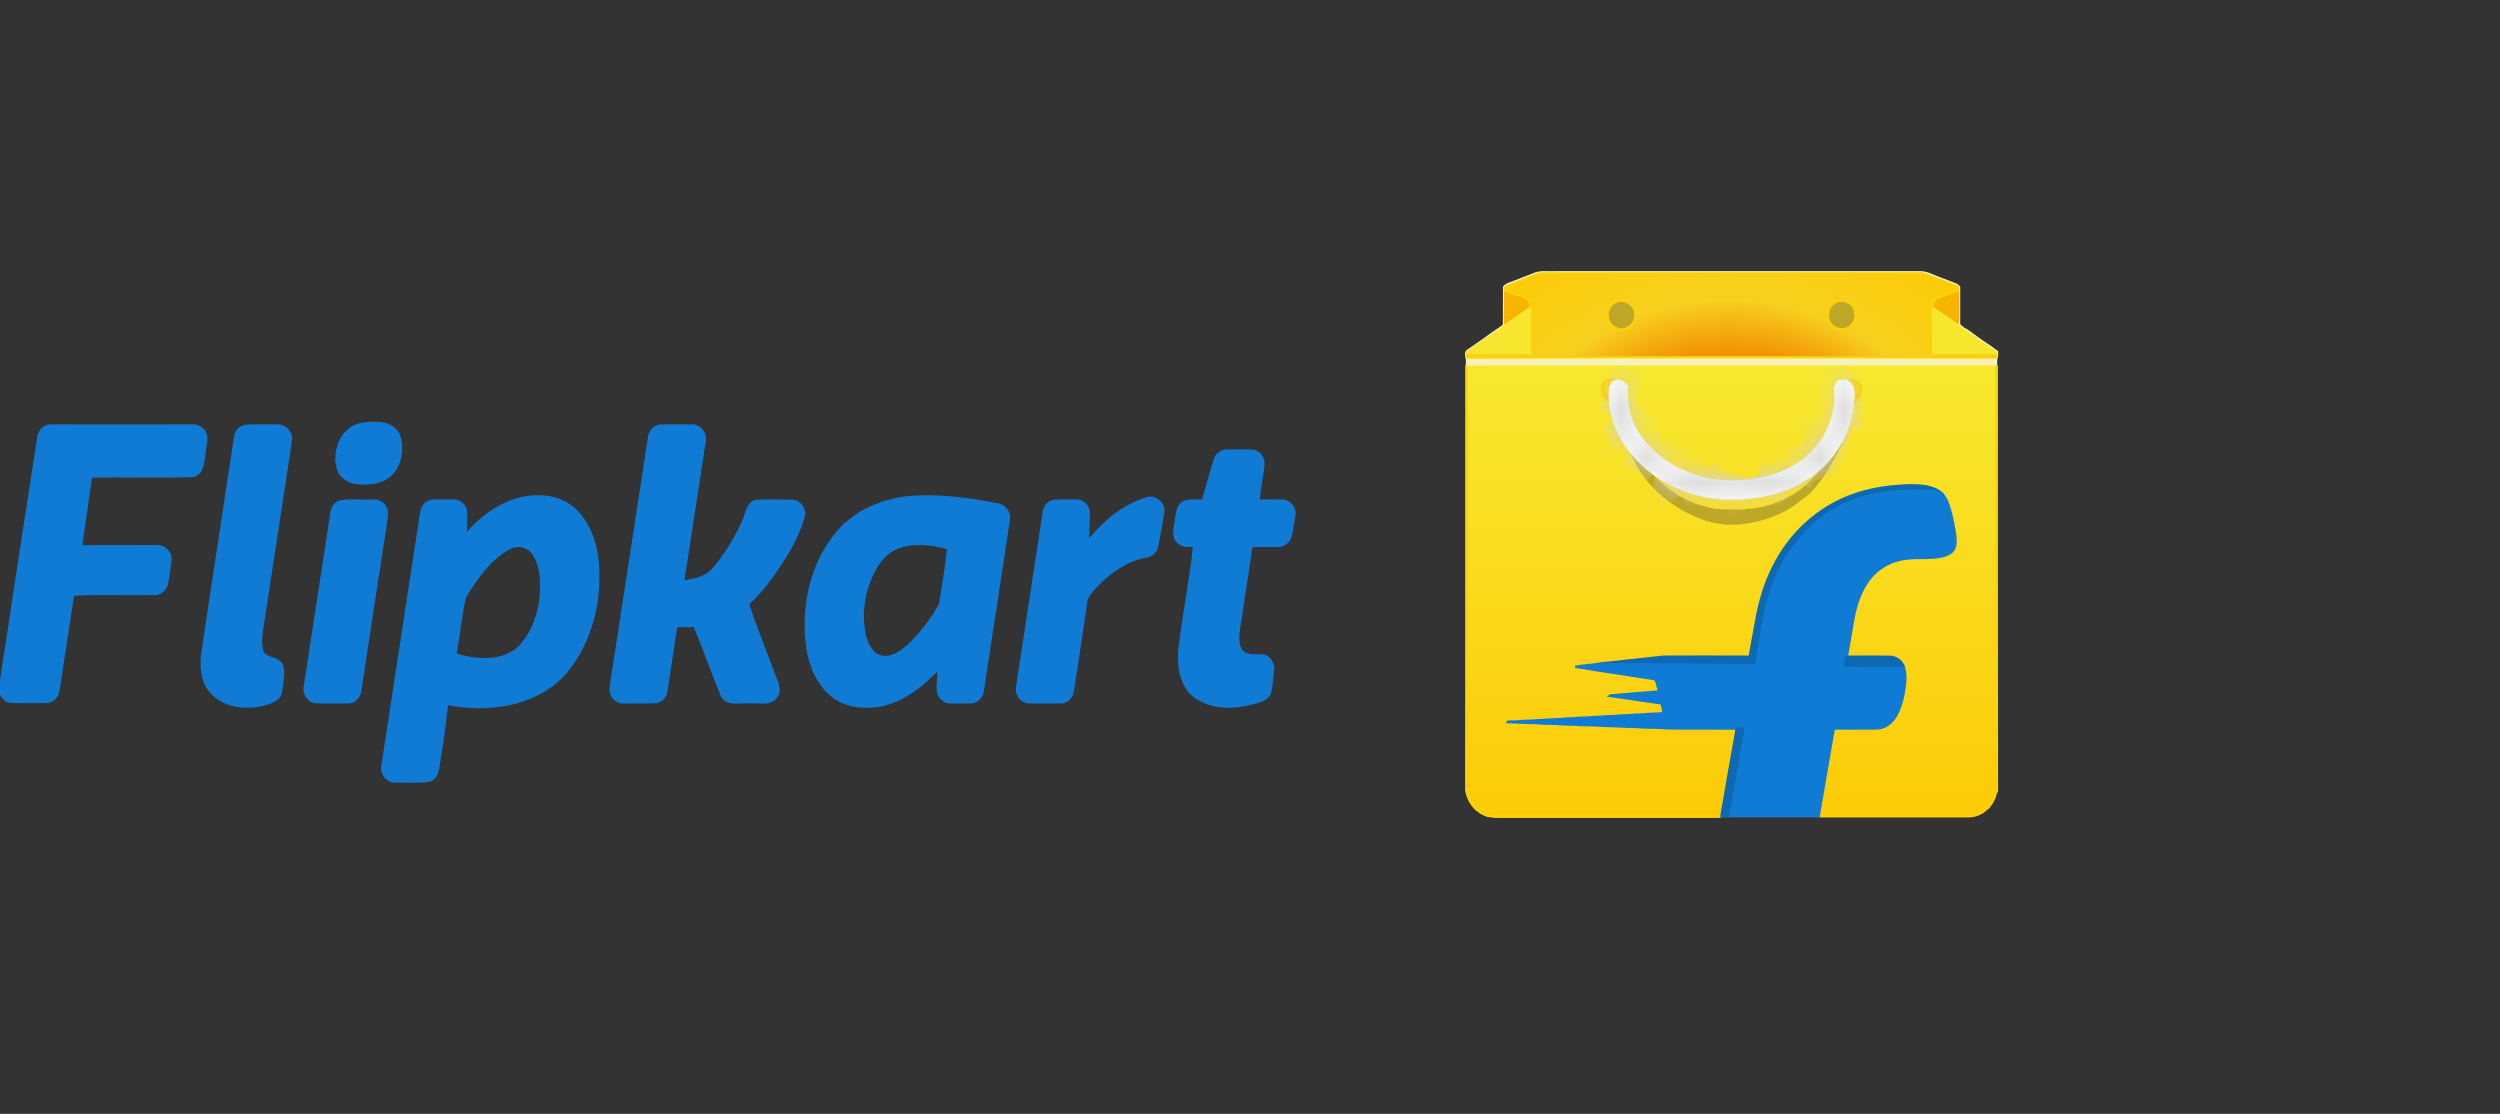 <?xml version="1.0" encoding="UTF-8"?>
<svg xmlns="http://www.w3.org/2000/svg" width="101" height="45" viewBox="0 0 101 45" fill="none">
  <rect x="0" y="0" width="101" height="45" fill="#333333" stroke="none"/>
  <g clip-path="url(#clip0_227_19363)">
    <path d="M80.669 14.81C80.66 14.778 80.65 14.747 80.638 14.716C73.515 14.719 66.394 14.716 59.274 14.719C59.256 14.741 59.244 14.763 59.241 14.791C59.241 20.505 59.241 26.217 59.238 31.931C59.283 32.236 59.445 32.513 59.662 32.721C59.671 32.724 59.692 32.727 59.701 32.73C59.812 32.852 59.972 32.911 60.122 32.967C60.233 32.961 60.341 33.011 60.453 32.998H69.293C69.377 32.995 69.465 33.011 69.546 32.976C69.549 32.964 69.552 32.942 69.555 32.93C69.558 32.914 69.561 32.88 69.564 32.861C69.753 31.766 69.937 30.668 70.138 29.573L70.156 29.433C69.338 29.43 68.517 29.433 67.7 29.43C67.501 29.424 67.297 29.43 67.098 29.405C66.758 29.39 66.416 29.402 66.076 29.368C65.655 29.368 65.237 29.327 64.816 29.327C64.485 29.293 64.151 29.306 63.818 29.29C63.601 29.262 63.379 29.274 63.159 29.265C62.801 29.225 62.437 29.253 62.08 29.212C61.701 29.215 61.322 29.181 60.943 29.172C60.946 29.169 60.949 29.156 60.949 29.153C61.075 29.156 61.199 29.147 61.325 29.144C61.605 29.107 61.887 29.131 62.167 29.091C62.459 29.091 62.747 29.051 63.039 29.051C63.297 29.013 63.559 29.035 63.818 28.998C64.121 28.998 64.419 28.957 64.723 28.954C64.972 28.92 65.225 28.939 65.475 28.904C65.766 28.907 66.055 28.861 66.347 28.864C66.632 28.83 66.924 28.839 67.209 28.808C67.182 28.693 67.161 28.578 67.137 28.462C67.116 28.391 67.032 28.407 66.978 28.397C66.325 28.301 65.676 28.204 65.026 28.111C65.069 28.077 65.126 28.092 65.174 28.086C65.679 28.046 66.181 27.999 66.686 27.962C66.8 27.956 66.912 27.934 67.026 27.931C66.975 27.769 66.945 27.591 66.876 27.442C65.796 27.271 64.717 27.119 63.64 26.935C63.92 26.889 64.203 26.867 64.482 26.836L64.506 26.826C65.399 26.73 66.295 26.621 67.188 26.531C68.322 26.525 69.453 26.528 70.586 26.531C70.622 26.525 70.686 26.543 70.692 26.49C70.785 25.986 70.875 25.483 70.968 24.979C71.097 24.279 71.302 23.588 71.618 22.95C72.114 21.924 72.899 21.053 73.855 20.474C74.748 19.933 75.782 19.672 76.811 19.622C77.144 19.591 77.481 19.6 77.812 19.644C78.028 19.697 78.251 19.759 78.422 19.911C78.564 20.029 78.648 20.204 78.711 20.378C78.85 20.791 78.928 21.221 78.994 21.653C78.997 21.827 79.027 22.023 78.937 22.182C78.853 22.337 78.684 22.412 78.525 22.459C77.944 22.614 77.337 22.468 76.757 22.614C76.278 22.72 75.834 22.994 75.53 23.389C75.172 23.849 74.983 24.422 74.877 24.994C74.796 25.504 74.694 26.014 74.613 26.528C75.184 26.531 75.758 26.525 76.333 26.531C76.561 26.531 76.796 26.662 76.889 26.885C77.009 27.172 76.982 27.495 76.943 27.797C76.895 28.136 76.817 28.472 76.669 28.783C76.546 29.047 76.342 29.29 76.062 29.383C75.918 29.442 75.761 29.43 75.608 29.43C75.103 29.43 74.597 29.436 74.092 29.43C74.011 29.813 73.957 30.205 73.885 30.593C73.753 31.349 73.623 32.108 73.491 32.867C73.488 32.892 73.485 32.945 73.485 32.973C73.722 32.986 73.96 32.973 74.198 32.979C75.96 32.979 77.725 32.976 79.49 32.979C79.679 32.986 79.872 32.939 80.037 32.843C80.136 32.805 80.197 32.715 80.284 32.665C80.368 32.615 80.392 32.513 80.464 32.447C80.542 32.304 80.624 32.155 80.63 31.987C80.639 31.987 80.663 31.984 80.675 31.981C80.666 26.257 80.675 20.533 80.669 14.81Z" fill="url(#paint0_linear_227_19363)" stroke="#FCD109" stroke-width="0.094"></path>
    <path d="M62.044 11.048C62.299 10.964 62.567 11.02 62.828 11.001C67.739 11.004 72.649 11.001 77.56 11.001C77.851 10.989 78.107 11.16 78.377 11.247C78.594 11.337 78.82 11.409 79.036 11.505C79.081 11.524 79.114 11.564 79.147 11.598C79.144 12.009 79.147 12.423 79.147 12.837C79.15 12.945 79.132 13.057 79.168 13.163C79.231 13.173 79.264 13.222 79.307 13.263C79.505 13.356 79.674 13.508 79.854 13.633C80.124 13.832 80.413 14.006 80.678 14.212C80.69 14.292 80.681 14.376 80.657 14.451C80.63 14.538 80.648 14.632 80.639 14.719C73.515 14.722 66.395 14.719 59.274 14.722C59.259 14.619 59.286 14.516 59.244 14.42C59.238 14.339 59.211 14.233 59.286 14.177C59.587 13.96 59.906 13.764 60.2 13.533C60.384 13.412 60.561 13.288 60.739 13.163C60.775 13.101 60.763 13.023 60.763 12.955C60.763 12.504 60.763 12.053 60.766 11.602C60.868 11.465 61.045 11.449 61.187 11.381C61.472 11.269 61.761 11.16 62.044 11.048ZM62.062 11.101C61.677 11.253 61.289 11.399 60.904 11.552C60.853 11.561 60.826 11.608 60.799 11.648C60.802 11.673 60.805 11.717 60.805 11.742C60.802 12.115 60.805 12.488 60.802 12.861C60.805 12.955 60.793 13.048 60.826 13.132C60.787 13.173 60.745 13.213 60.696 13.244C60.26 13.537 59.839 13.854 59.403 14.143C59.328 14.19 59.244 14.252 59.268 14.355C59.253 14.411 59.28 14.457 59.337 14.442C60.282 14.435 61.223 14.448 62.167 14.432C63.571 14.432 64.972 14.435 66.377 14.432L66.398 14.423C66.461 14.439 66.524 14.432 66.59 14.432C69.134 14.432 71.678 14.435 74.225 14.432C75.025 14.435 75.828 14.432 76.63 14.432C77.954 14.432 79.28 14.445 80.603 14.439C80.642 14.429 80.654 14.401 80.639 14.351C80.636 14.302 80.654 14.233 80.603 14.202C80.392 14.1 80.212 13.941 80.01 13.816C79.938 13.754 79.845 13.72 79.791 13.636C79.583 13.515 79.391 13.365 79.186 13.232C79.147 13.207 79.117 13.166 79.084 13.132C79.102 13.067 79.108 12.995 79.108 12.927C79.105 12.532 79.108 12.137 79.105 11.742C79.114 11.679 79.111 11.608 79.057 11.567C78.696 11.434 78.338 11.291 77.981 11.154C77.869 11.098 77.746 11.067 77.626 11.048H62.257C62.191 11.051 62.128 11.085 62.062 11.101Z" fill="#F8F3B5" stroke="#F8F3B5" stroke-width="0.094"></path>
    <path d="M60.805 11.739C61.069 11.854 61.352 11.92 61.62 12.032C61.764 12.091 61.809 12.252 61.872 12.383C61.809 12.448 61.734 12.501 61.659 12.551C61.382 12.744 61.099 12.931 60.826 13.13C60.793 13.046 60.805 12.952 60.802 12.859C60.805 12.486 60.802 12.113 60.805 11.739ZM78.29 12.032C78.558 11.923 78.838 11.848 79.105 11.739C79.108 12.134 79.105 12.529 79.108 12.924C79.108 12.993 79.102 13.064 79.084 13.13C78.85 12.962 78.612 12.803 78.378 12.638C78.263 12.551 78.137 12.486 78.035 12.38C78.098 12.249 78.146 12.091 78.29 12.032Z" fill="#F7B402" stroke="#F7B402" stroke-width="0.094"></path>
    <path d="M65.393 12.16C65.724 12.079 66.094 12.383 66.067 12.741C66.07 13.093 65.712 13.379 65.384 13.298C65.252 13.251 65.125 13.18 65.044 13.059C64.939 12.894 64.915 12.673 64.999 12.492C65.059 12.318 65.222 12.2 65.393 12.16ZM73.972 12.355C74.11 12.197 74.33 12.107 74.534 12.163C74.688 12.209 74.838 12.312 74.904 12.467C75.036 12.735 74.934 13.096 74.676 13.236C74.447 13.367 74.158 13.304 73.984 13.115C73.807 12.906 73.794 12.564 73.972 12.355Z" fill="#BDA727" stroke="#BDA727" stroke-width="0.094"></path>
    <path d="M61.658 12.552C61.734 12.502 61.809 12.449 61.872 12.384L61.893 12.406C61.914 12.568 61.899 12.732 61.905 12.894C61.896 13.379 61.914 13.868 61.893 14.353C61.018 14.353 60.143 14.347 59.268 14.353C59.244 14.25 59.328 14.188 59.403 14.142C59.839 13.852 60.26 13.535 60.696 13.242C60.744 13.211 60.786 13.171 60.825 13.13C61.099 12.931 61.382 12.745 61.658 12.552ZM78.004 12.49C78.004 12.449 78.013 12.415 78.034 12.381C78.137 12.487 78.263 12.552 78.377 12.639C78.612 12.804 78.849 12.963 79.084 13.13C79.117 13.165 79.147 13.205 79.186 13.23C79.391 13.364 79.583 13.513 79.79 13.634C79.845 13.719 79.938 13.753 80.01 13.815C80.211 13.939 80.392 14.098 80.602 14.201C80.653 14.232 80.635 14.3 80.638 14.35C79.763 14.353 78.891 14.347 78.016 14.353C78.001 14.229 78.01 14.104 78.007 13.983C78.007 13.485 78.001 12.988 78.004 12.49Z" fill="#F7E62D" stroke="#F7E62D" stroke-width="0.094"></path>
    <path d="M80.638 14.35C79.763 14.353 78.891 14.346 78.016 14.353C78.001 14.228 78.01 14.104 78.007 13.982C78.007 13.485 78.001 12.987 78.004 12.489C78.004 12.449 78.013 12.415 78.034 12.38C78.098 12.25 78.146 12.091 78.29 12.032C78.558 11.923 78.837 11.848 79.105 11.74C79.114 11.677 79.111 11.606 79.057 11.565C78.696 11.432 78.338 11.289 77.98 11.152C77.869 11.096 77.746 11.065 77.626 11.046H62.257C62.191 11.049 62.127 11.083 62.061 11.099C61.676 11.251 61.288 11.397 60.904 11.55C60.852 11.559 60.825 11.606 60.798 11.646C60.801 11.671 60.804 11.715 60.804 11.74C61.069 11.855 61.352 11.92 61.619 12.032C61.764 12.091 61.809 12.253 61.872 12.383L61.893 12.405C61.914 12.567 61.899 12.732 61.905 12.894C61.896 13.379 61.914 13.867 61.893 14.353C61.018 14.353 60.143 14.346 59.268 14.353C59.253 14.409 59.28 14.455 59.337 14.44C60.281 14.434 61.222 14.446 62.167 14.43C63.571 14.43 64.972 14.434 66.376 14.43L66.397 14.421C66.46 14.437 66.524 14.43 66.59 14.43C69.134 14.43 71.678 14.434 74.225 14.43C75.024 14.434 75.827 14.43 76.63 14.43C77.953 14.43 79.279 14.443 80.602 14.437C80.641 14.427 80.654 14.399 80.638 14.35ZM64.999 12.492C65.059 12.318 65.222 12.2 65.393 12.159C65.724 12.079 66.094 12.383 66.067 12.741C66.07 13.093 65.712 13.379 65.384 13.298C65.252 13.251 65.125 13.18 65.044 13.059C64.939 12.894 64.915 12.673 64.999 12.492ZM73.972 12.355C74.11 12.197 74.33 12.107 74.534 12.163C74.688 12.209 74.838 12.312 74.904 12.467C75.037 12.735 74.934 13.096 74.676 13.236C74.447 13.367 74.159 13.304 73.984 13.114C73.807 12.906 73.795 12.564 73.972 12.355Z" fill="url(#paint1_radial_227_19363)" stroke="#FCD109" stroke-width="0.094"></path>
    <path d="M74.739 15.718C74.781 15.727 74.52 15.458 74.571 15.446C74.619 15.452 74.802 15.306 75.022 15.425C75.243 15.544 75.188 15.824 75.163 15.928C75.133 16.051 75.057 16.13 74.997 16.192C74.964 16.22 74.89 16.264 74.845 16.261C74.872 16.108 74.785 16.084 74.779 15.928L74.739 15.718Z" fill="url(#paint2_linear_227_19363)" stroke="#FCD109" stroke-width="0.094"></path>
    <path d="M65.126 15.885C65.12 16.041 65.033 16.065 65.06 16.218C65.015 16.221 64.941 16.177 64.908 16.149C64.848 16.087 64.772 16.008 64.742 15.885C64.717 15.781 64.662 15.502 64.883 15.382C65.103 15.262 65.286 15.409 65.334 15.403C65.385 15.415 65.124 15.684 65.166 15.675L65.126 15.885Z" fill="url(#paint3_linear_227_19363)" stroke="#FCD109" stroke-width="0.094"></path>
    <path d="M74.345 17.711C74.39 17.67 74.42 17.67 74.48 17.67C74.12 18.479 73.699 19.288 73.066 19.918C72.998 19.98 72.927 20.038 72.852 20.091C72.779 20.146 72.708 20.198 72.638 20.25C72.568 20.3 72.5 20.35 72.433 20.402C72.261 20.498 72.111 20.632 71.921 20.691C71.576 20.862 71.203 20.977 70.827 21.058C70.68 21.083 70.529 21.12 70.379 21.123C70.192 21.179 69.994 21.139 69.805 21.151C69.699 21.17 69.606 21.108 69.504 21.12C69.415 21.107 69.327 21.092 69.239 21.074C69.15 21.055 69.061 21.033 68.973 21.008C67.594 20.563 66.241 19.475 65.847 18.002C65.829 17.903 65.82 17.802 65.82 17.701C65.862 17.789 65.906 17.875 65.951 17.961C66.512 19.226 67.624 20.221 68.939 20.521C69.046 20.572 69.161 20.554 69.263 20.598C69.357 20.598 69.447 20.595 69.537 20.626C69.847 20.632 70.156 20.629 70.466 20.629C70.508 20.632 70.547 20.61 70.589 20.601C71.106 20.583 71.611 20.437 72.082 20.216C72.177 20.172 72.269 20.125 72.361 20.075C72.44 20.032 72.518 19.984 72.594 19.934C72.669 19.884 72.741 19.831 72.811 19.775C73.368 19.319 73.849 18.728 74.176 18.048C74.238 17.926 74.295 17.813 74.345 17.711Z" fill="#BDA727" stroke="#BDA727" stroke-width="0.094"></path>
    <path d="M73.855 20.475C74.748 19.934 75.782 19.673 76.811 19.623C77.144 19.592 77.481 19.601 77.812 19.645C78.028 19.698 78.251 19.76 78.422 19.912C78.335 19.918 78.251 19.878 78.164 19.865C77.917 19.816 77.662 19.834 77.412 19.828C76.687 19.828 75.957 19.887 75.256 20.093C74.889 20.208 74.522 20.341 74.189 20.541C73.611 20.87 73.091 21.306 72.67 21.828C71.918 22.721 71.476 23.853 71.263 25.008C71.16 25.627 71.043 26.242 70.95 26.864C70.8 26.88 70.646 26.871 70.496 26.871C69.834 26.868 69.173 26.864 68.511 26.858C68.37 26.864 68.232 26.83 68.09 26.84C66.888 26.846 65.685 26.837 64.482 26.837L64.506 26.827C65.399 26.731 66.295 26.622 67.188 26.532C68.322 26.526 69.453 26.529 70.586 26.532C70.622 26.526 70.685 26.544 70.691 26.491C70.785 25.987 70.875 25.483 70.968 24.979C71.097 24.28 71.302 23.589 71.618 22.951C72.114 21.925 72.898 21.054 73.855 20.475Z" fill="#0D69B3" stroke="#0D69B3" stroke-width="0.094"></path>
    <path d="M75.256 20.093C75.957 19.887 76.688 19.828 77.412 19.828C77.662 19.834 77.918 19.816 78.164 19.866C78.251 19.878 78.335 19.918 78.423 19.912C78.564 20.03 78.648 20.204 78.711 20.379C78.85 20.793 78.928 21.222 78.994 21.654C78.997 21.828 79.027 22.024 78.937 22.183C78.853 22.338 78.684 22.413 78.525 22.46C77.945 22.615 77.337 22.469 76.757 22.615C76.279 22.721 75.834 22.995 75.53 23.39C75.172 23.85 74.983 24.423 74.877 24.995C74.796 25.505 74.694 26.015 74.613 26.529C74.577 26.644 74.556 26.768 74.535 26.89C75.103 26.899 75.671 26.89 76.24 26.896C76.456 26.89 76.673 26.902 76.889 26.886C77.01 27.173 76.982 27.496 76.943 27.798C76.895 28.137 76.817 28.473 76.67 28.784C76.546 29.048 76.342 29.291 76.062 29.384C75.918 29.443 75.762 29.431 75.608 29.431C75.103 29.431 74.598 29.437 74.093 29.431C74.011 29.814 73.957 30.206 73.885 30.594C73.753 31.35 73.624 32.109 73.491 32.868C73.488 32.893 73.485 32.946 73.485 32.974V32.977C72.171 32.977 70.86 32.98 69.546 32.977C69.549 32.965 69.552 32.943 69.555 32.931C69.558 32.915 69.561 32.881 69.564 32.862C69.567 32.887 69.57 32.934 69.573 32.955C69.654 32.965 69.802 33.008 69.823 32.887C70.027 31.742 70.217 30.591 70.427 29.447C70.346 29.428 70.262 29.428 70.178 29.443C70.166 29.487 70.154 29.53 70.139 29.574L70.157 29.434C69.339 29.431 68.518 29.434 67.7 29.431C67.501 29.425 67.297 29.431 67.099 29.406C66.759 29.39 66.416 29.403 66.076 29.369C65.655 29.369 65.237 29.328 64.816 29.328C64.486 29.294 64.152 29.306 63.818 29.291C63.602 29.263 63.379 29.275 63.16 29.266C62.802 29.226 62.438 29.254 62.08 29.213C61.701 29.216 61.322 29.182 60.943 29.173C60.946 29.17 60.949 29.157 60.949 29.154C61.076 29.157 61.199 29.148 61.325 29.145C61.605 29.107 61.888 29.132 62.167 29.092C62.459 29.092 62.748 29.051 63.039 29.051C63.298 29.014 63.559 29.036 63.818 28.998C64.122 28.998 64.419 28.958 64.723 28.955C64.973 28.921 65.225 28.939 65.475 28.905C65.767 28.908 66.055 28.862 66.347 28.865C66.633 28.83 66.924 28.84 67.21 28.809C67.183 28.694 67.162 28.579 67.138 28.463C67.117 28.392 67.032 28.407 66.978 28.398C66.326 28.302 65.676 28.205 65.027 28.112C65.069 28.078 65.126 28.093 65.174 28.087C65.679 28.047 66.181 28 66.687 27.963C66.801 27.956 66.912 27.935 67.026 27.931C66.975 27.77 66.945 27.592 66.876 27.443C65.797 27.272 64.717 27.119 63.641 26.936C63.92 26.889 64.203 26.868 64.483 26.836C65.685 26.836 66.888 26.846 68.091 26.84C68.232 26.83 68.371 26.864 68.512 26.858C69.174 26.864 69.835 26.868 70.496 26.871C70.647 26.871 70.8 26.88 70.951 26.864C71.044 26.242 71.161 25.626 71.263 25.007C71.477 23.853 71.919 22.721 72.671 21.828C73.092 21.306 73.612 20.87 74.189 20.54C74.523 20.341 74.89 20.208 75.256 20.093Z" fill="#107BD4" stroke="#107BD4" stroke-width="0.094"></path>
    <path d="M74.613 26.53C75.184 26.533 75.759 26.527 76.333 26.533C76.562 26.533 76.796 26.664 76.889 26.887C76.673 26.903 76.457 26.891 76.24 26.897C75.672 26.891 75.103 26.9 74.535 26.891C74.556 26.769 74.577 26.645 74.613 26.53ZM70.178 29.445C70.262 29.429 70.346 29.429 70.427 29.448C70.217 30.593 70.028 31.743 69.823 32.888C69.802 33.01 69.655 32.966 69.573 32.957C69.57 32.935 69.567 32.888 69.564 32.863C69.754 31.768 69.937 30.67 70.139 29.575C70.154 29.532 70.166 29.488 70.178 29.445Z" fill="#0D69B3" stroke="#0D69B3" stroke-width="0.094"></path>
    <path d="M74.876 15.805C74.852 15.758 74.849 15.702 74.849 15.649L74.825 15.653C74.789 15.516 74.678 15.385 74.533 15.379C74.425 15.37 74.29 15.373 74.227 15.478C74.106 15.646 74.163 15.861 74.157 16.051C74.157 16.063 74.16 16.085 74.16 16.098C74.16 16.225 74.145 16.349 74.124 16.474C74.106 16.511 74.097 16.552 74.097 16.595C74.046 16.888 73.944 17.177 73.806 17.441C73.779 17.479 73.758 17.519 73.749 17.563C73.658 17.724 73.55 17.874 73.439 18.023C73.421 18.039 73.406 18.057 73.391 18.076C73.313 18.175 73.228 18.259 73.141 18.346C73.12 18.359 73.105 18.375 73.087 18.387C72.985 18.49 72.871 18.586 72.747 18.664C72.732 18.673 72.717 18.686 72.699 18.698C71.929 19.224 70.994 19.442 70.083 19.451C69.31 19.476 68.531 19.305 67.834 18.959C67.822 18.953 67.792 18.941 67.78 18.934C67.662 18.869 67.542 18.813 67.434 18.732C67.41 18.72 67.386 18.704 67.359 18.692C67.247 18.623 67.142 18.549 67.043 18.462C67.01 18.43 66.974 18.406 66.938 18.378C66.829 18.287 66.718 18.191 66.625 18.082C66.601 18.054 66.577 18.029 66.553 18.004C66.225 17.653 65.97 17.224 65.834 16.757C65.705 16.387 65.723 15.982 65.708 15.594C65.6 15.422 65.371 15.326 65.191 15.432C65.116 15.488 65.107 15.59 65.049 15.662C64.956 16.689 65.38 17.712 66.057 18.452C66.057 18.477 66.069 18.493 66.09 18.502C66.21 18.617 66.327 18.735 66.448 18.847C66.469 18.869 66.493 18.891 66.52 18.91C66.64 19.012 66.769 19.105 66.896 19.202C66.92 19.221 66.944 19.236 66.971 19.252C67.136 19.351 67.293 19.47 67.47 19.538C67.482 19.547 67.503 19.563 67.515 19.569C68.087 19.852 68.703 20.045 69.334 20.107C69.403 20.107 69.473 20.113 69.542 20.129C69.843 20.148 70.143 20.138 70.444 20.132C71.373 20.048 72.332 19.815 73.108 19.249L73.117 19.261C73.141 19.239 73.162 19.221 73.186 19.202C73.31 19.109 73.43 19.009 73.55 18.907C73.577 18.885 73.607 18.86 73.634 18.832C73.767 18.683 73.92 18.546 74.031 18.375L74.049 18.384C74.058 18.368 74.073 18.337 74.082 18.322C74.185 18.178 74.278 18.029 74.368 17.88C74.374 17.871 74.389 17.855 74.395 17.846L74.383 17.833C74.392 17.821 74.413 17.796 74.422 17.784C74.588 17.435 74.735 17.071 74.786 16.685C74.807 16.676 74.819 16.657 74.819 16.636C74.822 16.511 74.864 16.393 74.852 16.269C74.879 16.116 74.882 15.961 74.876 15.805Z" fill="white" stroke="white" stroke-width="0.094"></path>
    <mask id="mask0_227_19363" style="mask-type:luminance" maskUnits="userSpaceOnUse" x="65" y="15" width="10" height="6">
      <path d="M74.876 15.806C74.852 15.759 74.849 15.703 74.849 15.65L74.825 15.653C74.789 15.516 74.678 15.386 74.533 15.379C74.425 15.37 74.29 15.373 74.227 15.479C74.106 15.647 74.163 15.861 74.157 16.051C74.157 16.064 74.16 16.085 74.16 16.098C74.16 16.226 74.145 16.35 74.124 16.474C74.106 16.512 74.097 16.552 74.097 16.596C74.046 16.888 73.944 17.177 73.806 17.442C73.779 17.479 73.758 17.52 73.749 17.563C73.658 17.725 73.55 17.874 73.439 18.023C73.421 18.039 73.406 18.058 73.391 18.076C73.313 18.176 73.228 18.26 73.141 18.347C73.12 18.36 73.105 18.375 73.087 18.387C72.985 18.49 72.871 18.587 72.747 18.664C72.732 18.674 72.717 18.686 72.699 18.698C71.929 19.224 70.994 19.442 70.083 19.451C69.31 19.476 68.531 19.305 67.834 18.96C67.822 18.954 67.792 18.941 67.78 18.935C67.662 18.87 67.542 18.814 67.434 18.733C67.41 18.72 67.386 18.705 67.359 18.692C67.247 18.624 67.142 18.549 67.043 18.462C67.01 18.431 66.974 18.406 66.938 18.378C66.829 18.288 66.718 18.192 66.625 18.083C66.601 18.055 66.577 18.03 66.553 18.005C66.225 17.653 65.97 17.224 65.834 16.757C65.705 16.387 65.723 15.983 65.708 15.594C65.6 15.423 65.371 15.326 65.191 15.432C65.116 15.488 65.107 15.591 65.049 15.662C64.956 16.689 65.38 17.712 66.057 18.453C66.057 18.478 66.069 18.493 66.09 18.503C66.21 18.618 66.327 18.736 66.448 18.848C66.469 18.87 66.493 18.891 66.52 18.91C66.64 19.013 66.769 19.106 66.896 19.203C66.92 19.221 66.944 19.237 66.971 19.252C67.136 19.352 67.293 19.47 67.47 19.538C67.482 19.548 67.503 19.563 67.515 19.57C68.087 19.853 68.703 20.046 69.334 20.108C69.403 20.108 69.473 20.114 69.542 20.13C69.843 20.148 70.143 20.139 70.444 20.133C71.373 20.049 72.332 19.815 73.108 19.249L73.117 19.262C73.141 19.24 73.162 19.221 73.186 19.203C73.31 19.109 73.43 19.01 73.55 18.907C73.577 18.885 73.607 18.86 73.634 18.832C73.767 18.683 73.92 18.546 74.031 18.375L74.049 18.384C74.058 18.369 74.073 18.338 74.082 18.322C74.185 18.179 74.278 18.03 74.368 17.88C74.374 17.871 74.389 17.855 74.395 17.846L74.383 17.834C74.392 17.821 74.413 17.796 74.422 17.784C74.588 17.436 74.735 17.072 74.786 16.686C74.807 16.677 74.819 16.658 74.819 16.636C74.822 16.512 74.864 16.393 74.852 16.269C74.879 16.117 74.882 15.961 74.876 15.806V15.806Z" fill="white"></path>
    </mask>
    <g mask="url(#mask0_227_19363)">
      <path d="M64.818 15.701C65.062 15.78 65.622 15.581 65.781 15.763M64.959 16.468C65.192 16.384 65.693 16.185 65.901 16.302M65.199 17.235C65.312 17.273 65.535 17.068 65.645 17.008C65.81 16.918 65.978 16.85 66.162 16.82M65.56 18.044C65.677 17.873 65.816 17.731 65.984 17.609C66.151 17.488 66.607 17.167 66.803 17.277M65.901 18.625C66.033 18.516 66.087 18.324 66.226 18.209C66.394 18.071 66.651 18.047 66.823 17.961M66.467 19.055C66.507 18.754 66.802 18.391 67.084 18.417M66.903 19.475C67.052 19.46 67.178 19.115 67.279 18.998C67.429 18.823 67.586 18.769 67.785 18.708M67.765 19.848C67.755 19.631 67.973 19.007 68.226 19.04M68.407 20.056C68.396 19.799 68.525 19.025 68.828 18.998M69.068 20.471C69.011 20.111 69.014 19.59 69.289 19.33M69.89 20.553C69.86 20.254 69.572 19.648 69.89 19.413M70.772 20.346C70.635 20.181 70.555 19.531 70.612 19.351M71.614 20.201C71.508 20.002 71.377 19.815 71.337 19.583C71.312 19.445 71.355 19.248 71.333 19.143M72.316 19.89C72.086 19.734 72.022 19.162 72.095 18.915M72.997 19.579C72.834 19.216 72.659 18.934 72.656 18.521M73.659 18.915C73.405 18.738 73.08 18.417 73.118 18.065M74.361 18.355C73.974 18.267 73.511 17.909 73.278 17.588M74.681 17.671C74.403 17.609 73.482 17.237 73.539 16.862M74.982 16.945C74.594 16.798 74.029 16.665 73.719 16.385M75.182 16.281C74.938 16.303 74.588 16.18 74.339 16.136C74.063 16.087 73.807 15.991 73.539 15.929M74.942 15.639C74.47 15.668 74.028 15.501 73.599 15.348" stroke="#D1D1D1" stroke-width="2"></path>
    </g>
    <path d="M14.593 17.134C15.028 17.066 15.53 17.024 15.9 17.304C16.13 17.483 16.212 17.806 16.196 18.095C16.212 18.572 15.998 19.082 15.588 19.329C15.226 19.533 14.79 19.55 14.387 19.507C14.116 19.473 13.845 19.32 13.705 19.065C13.392 18.325 13.779 17.279 14.593 17.134ZM1.553 17.67C1.578 17.415 1.8 17.185 2.055 17.194C3.954 17.194 5.845 17.202 7.736 17.194C7.942 17.177 8.164 17.27 8.262 17.457C8.402 17.713 8.279 17.993 8.262 18.257C8.205 18.614 8.221 19.09 7.818 19.227C6.437 19.269 5.056 19.227 3.675 19.244C3.543 20.145 3.42 21.038 3.288 21.931C3.288 21.965 3.296 22.042 3.296 22.076C4.308 22.067 5.319 22.076 6.33 22.067C6.61 22.05 6.906 22.297 6.881 22.603C6.856 22.918 6.79 23.224 6.749 23.539C6.716 23.751 6.552 23.947 6.338 23.989C5.212 24.015 4.069 23.964 2.943 24.015C2.762 25.299 2.548 26.583 2.359 27.868C2.334 28.123 2.137 28.344 1.89 28.352C1.422 28.361 0.953 28.361 0.485 28.352C0.18 28.361 -0.066 28.012 0.016 27.715C0.518 24.364 1.036 21.021 1.553 17.67ZM9.906 17.211C10.334 17.177 10.77 17.202 11.197 17.194C11.46 17.177 11.723 17.39 11.748 17.67C11.748 17.891 11.69 18.112 11.666 18.334C11.32 20.613 10.967 22.892 10.622 25.172C10.572 25.537 10.482 25.929 10.589 26.303C10.712 26.677 11.263 26.515 11.395 26.907C11.477 27.221 11.386 27.553 11.361 27.876C11.337 28.302 10.868 28.395 10.548 28.489C9.849 28.625 9.002 28.523 8.501 27.927C8.139 27.494 8.114 26.881 8.188 26.337C8.624 23.445 9.06 20.553 9.504 17.653C9.528 17.441 9.693 17.245 9.906 17.211ZM26.226 17.67C26.25 17.415 26.473 17.194 26.719 17.194H27.969C28.281 17.185 28.536 17.534 28.462 17.84C28.174 19.728 27.878 21.616 27.591 23.505C28.026 23.436 28.52 23.352 28.824 22.986C29.334 22.39 29.753 21.702 30.065 20.979C30.172 20.698 30.23 20.29 30.583 20.239C31.052 20.222 31.529 20.23 31.997 20.239C32.318 20.23 32.556 20.604 32.45 20.91C32.326 21.361 32.121 21.778 31.907 22.178C31.43 22.977 30.904 23.768 30.213 24.398C30.517 25.342 30.904 26.26 31.241 27.187C31.34 27.494 31.578 27.851 31.356 28.148C31.101 28.506 30.624 28.327 30.271 28.369C29.901 28.327 29.366 28.523 29.161 28.089C28.775 27.162 28.454 26.209 28.059 25.282C27.829 25.291 27.591 25.299 27.36 25.274C27.344 25.308 27.311 25.376 27.295 25.41C27.171 26.26 27.04 27.111 26.908 27.961C26.859 28.165 26.703 28.344 26.489 28.361C26.053 28.378 25.609 28.369 25.165 28.369C24.976 28.369 24.804 28.242 24.721 28.072C24.639 27.902 24.689 27.706 24.713 27.519C25.223 24.236 25.724 20.953 26.226 17.67ZM49.073 18.597C49.131 18.359 49.353 18.198 49.583 18.206C49.912 18.215 50.249 18.198 50.586 18.215C50.857 18.223 51.071 18.504 51.038 18.776C50.989 19.261 50.874 19.745 50.841 20.23C51.161 20.23 51.49 20.222 51.811 20.23C52.099 20.23 52.337 20.536 52.288 20.825C52.247 21.089 52.189 21.344 52.148 21.608C52.107 21.829 51.926 22.008 51.721 22.042C51.326 22.067 50.94 22.025 50.553 22.067C50.389 23.207 50.208 24.346 50.035 25.486C50.01 25.75 49.994 26.047 50.142 26.277C50.364 26.558 50.75 26.456 51.063 26.49C51.309 26.566 51.466 26.847 51.425 27.102C51.383 27.391 51.375 27.681 51.309 27.961C51.211 28.276 50.857 28.335 50.586 28.412C49.838 28.616 48.974 28.616 48.309 28.165C47.692 27.732 47.593 26.89 47.659 26.175C47.832 24.797 48.103 23.428 48.251 22.042C48.021 22.05 47.741 22.084 47.569 21.872C47.371 21.659 47.47 21.344 47.503 21.081C47.552 20.8 47.544 20.434 47.84 20.281C48.078 20.187 48.35 20.256 48.605 20.221C48.761 19.677 48.909 19.133 49.073 18.597ZM44.428 21.353C44.946 20.817 45.571 20.375 46.286 20.154C46.599 20.009 47.001 20.281 46.993 20.638C46.936 21.106 46.829 21.565 46.755 22.025C46.722 22.254 46.533 22.45 46.311 22.476C45.505 22.62 44.806 23.122 44.247 23.717C44.108 23.896 43.902 24.066 43.877 24.312C43.705 25.503 43.524 26.694 43.343 27.885C43.318 28.14 43.104 28.387 42.85 28.369H41.6C41.312 28.387 41.057 28.089 41.09 27.791C41.452 25.435 41.814 23.088 42.167 20.732C42.184 20.494 42.348 20.264 42.587 20.239C42.891 20.222 43.195 20.23 43.507 20.23C43.754 20.23 43.984 20.46 43.984 20.723C43.984 21.089 43.951 21.463 43.943 21.837C44.14 21.71 44.264 21.506 44.428 21.353ZM13.697 20.273C14.14 20.179 14.601 20.256 15.045 20.23C15.3 20.196 15.571 20.366 15.612 20.63C15.645 20.868 15.579 21.098 15.555 21.327C15.217 23.513 14.88 25.699 14.552 27.885C14.527 28.131 14.33 28.378 14.075 28.369C13.631 28.369 13.187 28.378 12.735 28.361C12.455 28.327 12.249 27.995 12.323 27.715C12.677 25.444 13.014 23.181 13.368 20.911C13.384 20.664 13.45 20.375 13.697 20.273ZM40.301 20.383C39.076 20.145 37.826 19.975 36.585 20.103C35.475 20.247 34.357 20.766 33.675 21.71C32.729 22.952 32.408 24.619 32.622 26.167C32.737 26.907 33.05 27.655 33.633 28.114C34.176 28.548 34.908 28.608 35.566 28.497C36.486 28.31 37.267 27.698 37.908 27.017C37.941 27.306 37.876 27.596 37.892 27.876C37.908 28.14 38.139 28.387 38.394 28.369H39.232C39.479 28.369 39.684 28.131 39.701 27.885C40.054 25.58 40.408 23.283 40.753 20.987C40.802 20.698 40.581 20.417 40.301 20.383ZM37.991 24.389C37.662 25.027 37.202 25.605 36.684 26.099C36.388 26.354 36.009 26.617 35.607 26.532C35.212 26.447 35.023 26.022 34.932 25.656C34.727 24.704 34.916 23.666 35.434 22.841C35.664 22.458 36.034 22.169 36.462 22.05C37.062 21.897 37.695 21.974 38.279 22.144L38.311 22.178C38.237 22.918 38.098 23.649 37.991 24.389ZM24.162 23.113C24.154 22.263 23.932 21.37 23.357 20.732C22.962 20.281 22.37 20.052 21.795 20.06C20.841 20.026 19.945 20.511 19.246 21.157C19.09 21.285 18.983 21.472 18.81 21.574C18.81 21.293 18.835 21.013 18.827 20.724C18.835 20.46 18.596 20.23 18.35 20.23H17.511C17.248 20.23 17.034 20.468 17.018 20.732C16.5 24.134 15.974 27.536 15.456 30.938C15.382 31.253 15.645 31.576 15.957 31.567C16.418 31.559 16.887 31.601 17.339 31.533C17.7 31.431 17.692 30.997 17.75 30.683C17.881 29.934 17.972 29.186 18.054 28.429C19.674 28.752 21.556 28.531 22.765 27.264C23.751 26.15 24.212 24.61 24.162 23.113ZM21.86 23.972C21.811 24.755 21.54 25.546 21.014 26.116C20.331 26.788 19.295 26.694 18.457 26.464C18.44 26.439 18.416 26.388 18.407 26.362C18.539 25.622 18.605 24.874 18.769 24.142C19.23 23.36 19.789 22.569 20.586 22.135C20.882 21.991 21.285 22.025 21.499 22.305C21.86 22.773 21.893 23.403 21.86 23.972Z" fill="#107BD4" stroke="#107BD4" stroke-width="0.101"></path>
  </g>
  <defs>
    <linearGradient id="paint0_linear_227_19363" x1="69.956" y1="14.716" x2="69.956" y2="33" gradientUnits="userSpaceOnUse">
      <stop stop-color="#F7E830"></stop>
      <stop offset="1" stop-color="#FDCB06"></stop>
    </linearGradient>
    <radialGradient id="paint1_radial_227_19363" cx="0" cy="0" r="1" gradientUnits="userSpaceOnUse" gradientTransform="translate(69.864 23.056) scale(14.376 14.872)">
      <stop offset="0.596" stop-color="#F29405"></stop>
      <stop offset="0.736" stop-color="#F7D01E"></stop>
      <stop offset="1" stop-color="#FDCB06"></stop>
    </radialGradient>
    <linearGradient id="paint2_linear_227_19363" x1="74.875" y1="15.378" x2="74.88" y2="16.244" gradientUnits="userSpaceOnUse">
      <stop stop-color="#FADA1C"></stop>
      <stop offset="1" stop-color="#FDCB06"></stop>
    </linearGradient>
    <linearGradient id="paint3_linear_227_19363" x1="65.03" y1="15.335" x2="65.025" y2="16.201" gradientUnits="userSpaceOnUse">
      <stop stop-color="#FADA1C"></stop>
      <stop offset="1" stop-color="#FDCB06"></stop>
    </linearGradient>
    <clipPath id="clip0_227_19363">
      <rect width="101" height="45" fill="white"></rect>
    </clipPath>
  </defs>
</svg>
